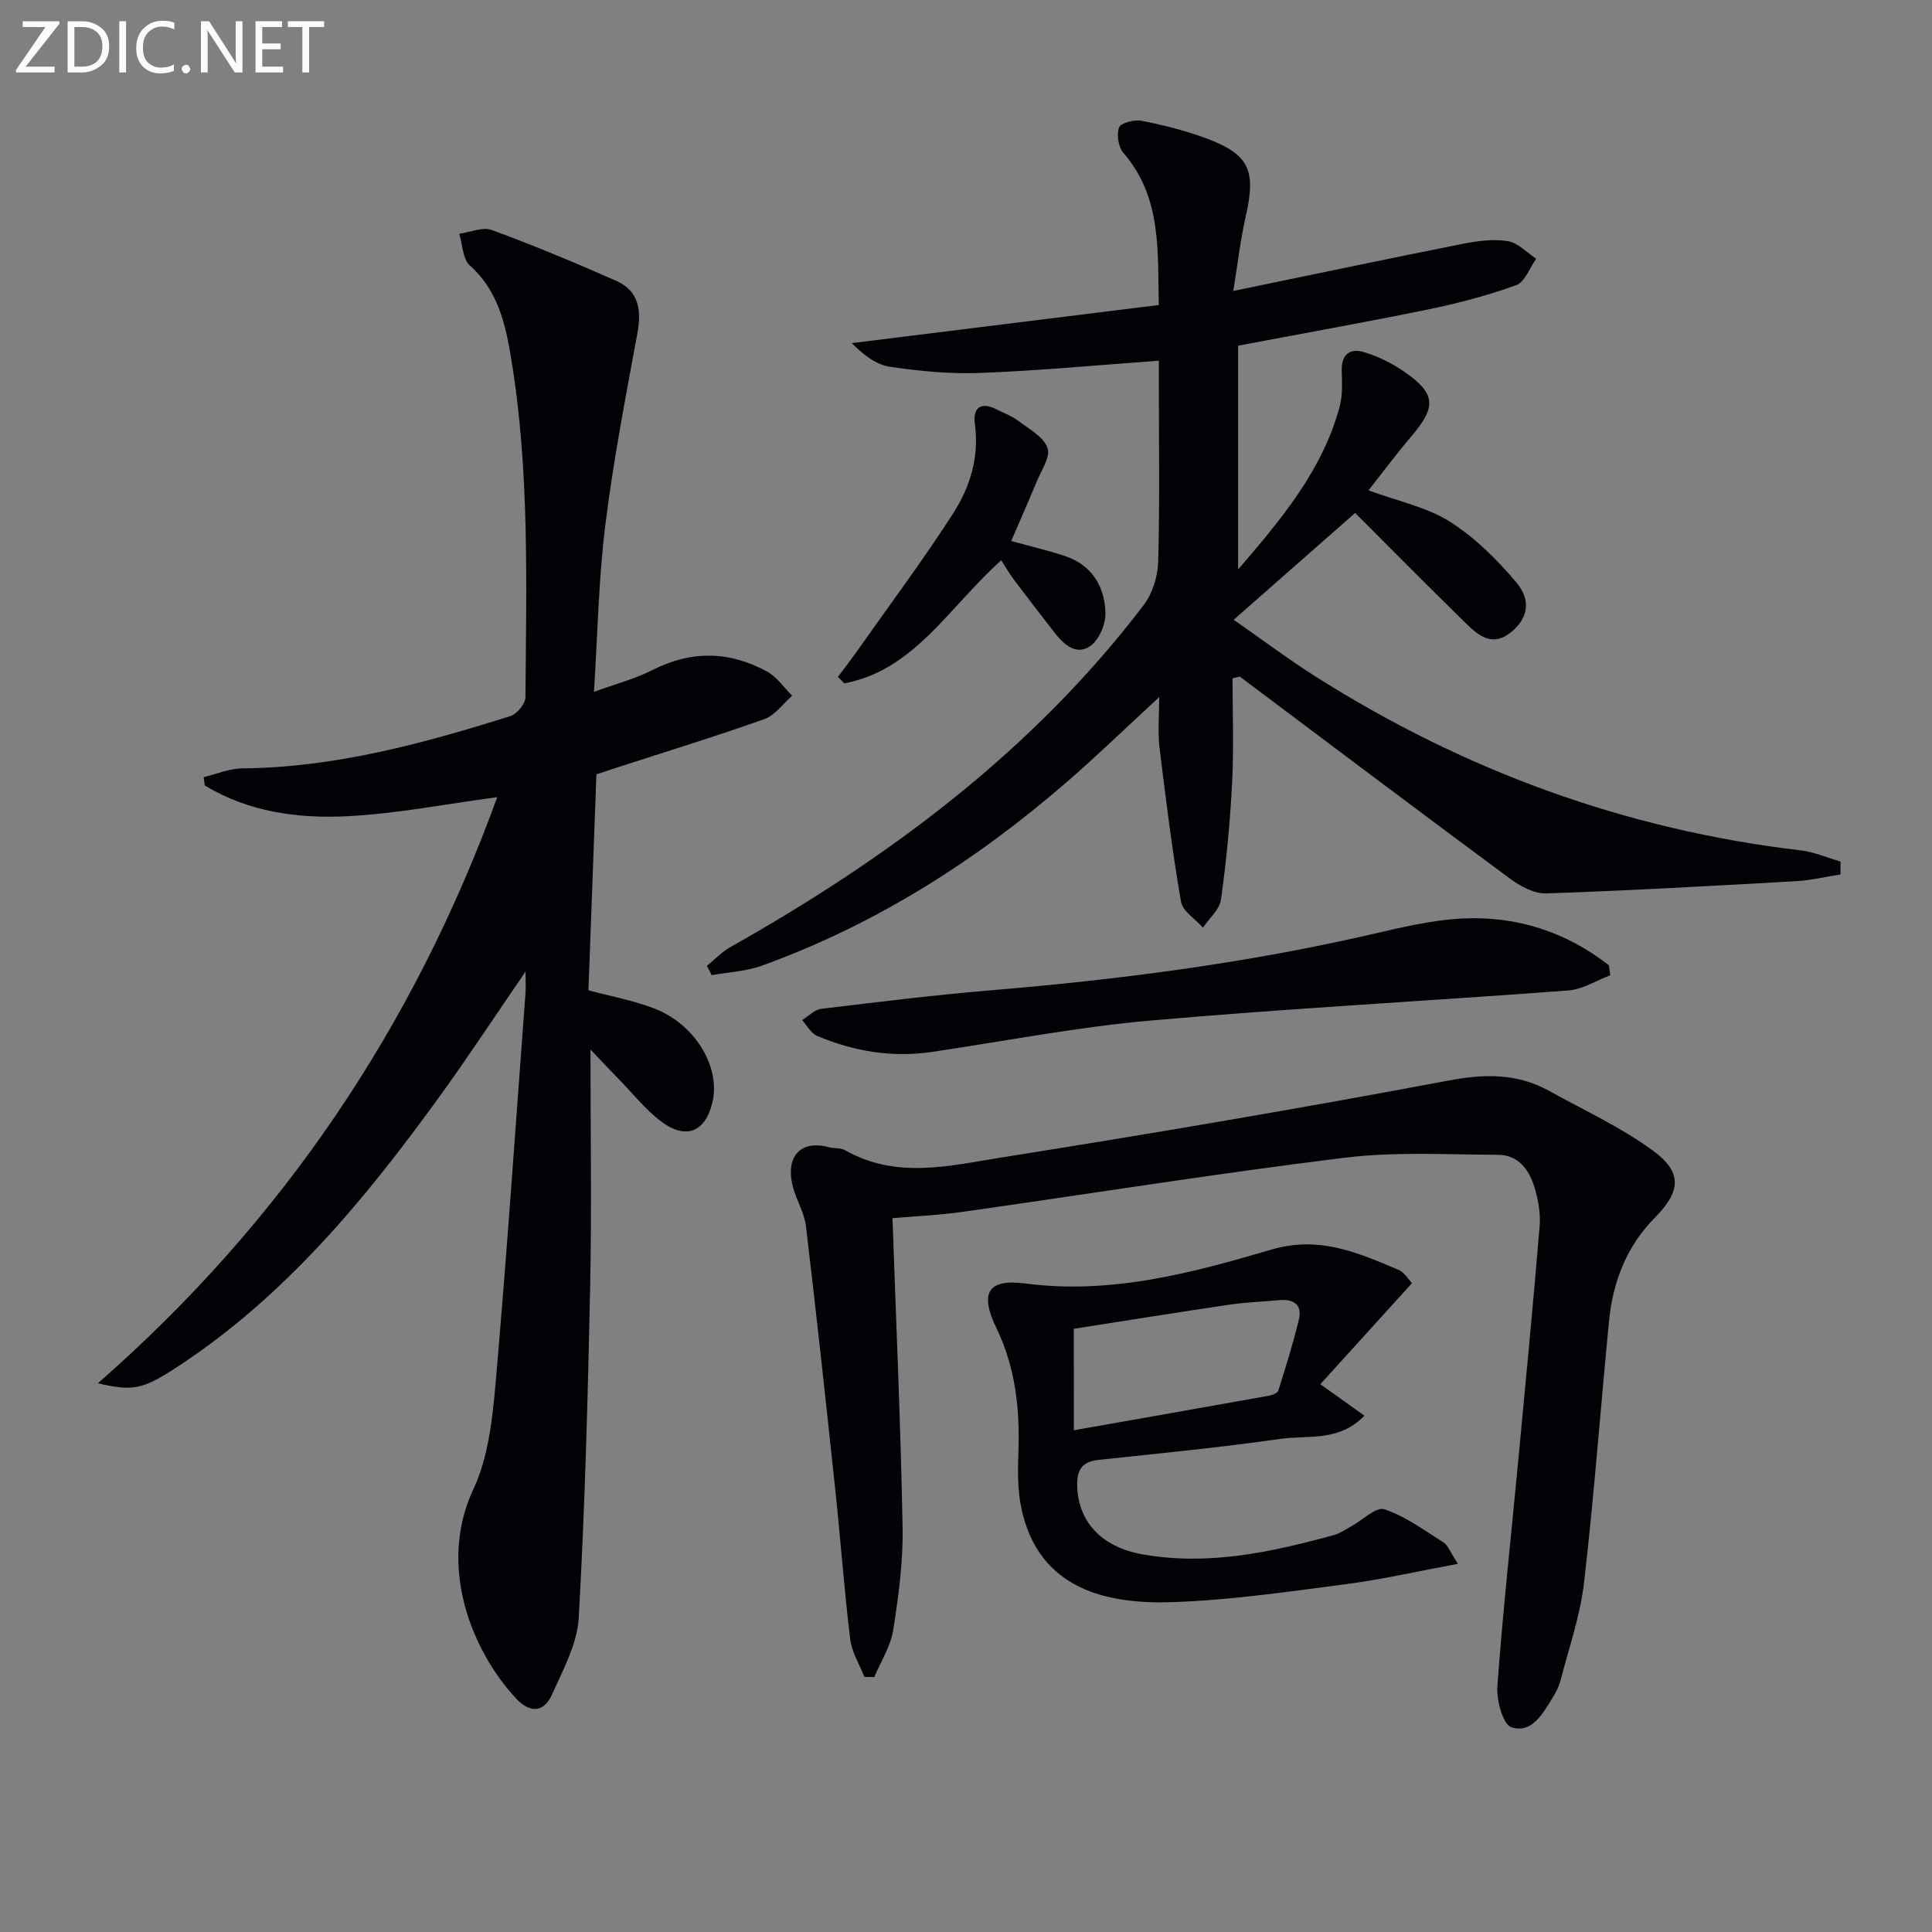 <svg enable-background="new 0 0 400 400" viewBox="0 0 400 400" xmlns="http://www.w3.org/2000/svg"><rect x="0" y="0" width="400" height="400" fill="#808080" stroke="none"/><path d="m20.27 286.39c38.32-33.57 65.38-73.81 82.68-121.35-10.66 1.42-20.83 3.43-31.08 3.95-10.24.51-20.45-.89-29.48-6.37-.08-.57-.15-1.14-.23-1.72 2.66-.63 5.31-1.79 7.98-1.81 19.19-.18 37.44-5.14 55.53-10.83 1.36-.43 3.11-2.55 3.12-3.89.17-23.45.89-46.95-2.97-70.22-1.17-7.04-2.7-13.97-8.53-19.17-1.5-1.34-1.51-4.34-2.21-6.58 2.26-.31 4.85-1.47 6.74-.78 8.7 3.2 17.27 6.77 25.75 10.52 4.75 2.1 5.27 6.13 4.38 10.94-2.43 13.18-4.98 26.37-6.63 39.66-1.39 11.18-1.58 22.5-2.35 34.5 4.45-1.63 8.48-2.67 12.1-4.51 8.09-4.11 16.02-3.95 23.81.35 2.01 1.11 3.43 3.29 5.13 4.97-1.91 1.66-3.56 4.06-5.78 4.84-10.15 3.61-20.47 6.77-30.73 10.1-1.4.45-2.79.92-4.02 1.33-.56 15.16-1.11 30.05-1.65 44.71 4.69 1.26 9.27 2.1 13.55 3.73 8.54 3.26 13.86 12.16 12.11 19.5-1.46 6.13-5.49 7.79-10.65 3.89-3.15-2.38-5.68-5.58-8.46-8.44-1.93-1.98-3.82-4-6.13-6.42 0 16.78.27 32.84-.06 48.88-.48 22.94-1.08 45.89-2.37 68.79-.3 5.38-3.24 10.72-5.51 15.83-1.67 3.78-4.56 3.97-7.46.86-9.14-9.8-16.3-27.4-8.86-43.28 3.14-6.69 3.98-14.72 4.64-22.25 2.34-26.81 4.16-53.67 6.17-80.51.08-1.08.01-2.18.01-4.46-6.41 9.34-11.94 17.77-17.84 25.92-15.39 21.25-31.99 41.37-54.28 55.94-7.12 4.65-9.13 5.09-16.42 3.38z" fill="#010106"/><path d="m381.06 181.04c-3.07.48-6.12 1.22-9.2 1.4-17.24.97-34.49 1.95-51.75 2.53-2.48.08-5.37-1.49-7.5-3.07-18.72-13.84-37.31-27.86-55.94-41.83-.5.13-1 .25-1.49.38 0 7.19.29 14.38-.08 21.55-.41 8.11-1.19 16.22-2.31 24.26-.29 2.06-2.44 3.87-3.73 5.8-1.57-1.79-4.2-3.39-4.55-5.39-1.82-10.6-3.16-21.29-4.45-31.98-.37-3.05-.06-6.19-.06-10.36-6.92 6.38-12.83 12.11-19.04 17.5-18.87 16.37-39.69 29.61-63.28 38.12-3.26 1.18-6.88 1.32-10.34 1.94-.33-.64-.65-1.28-.98-1.92 1.6-1.3 3.06-2.87 4.83-3.87 32.77-18.46 62.54-40.57 85.56-70.77 1.83-2.4 2.96-5.93 3.04-8.97.34-12.16.14-24.33.14-36.49 0-1.78 0-3.57 0-5.19-12.68.91-24.74 2.06-36.82 2.53-6.26.25-12.62-.36-18.84-1.27-2.88-.42-5.52-2.49-7.92-4.9 20.99-2.61 41.98-5.21 63.56-7.89-.25-11.35.63-22.3-7.32-31.49-1.05-1.21-1.45-3.8-.89-5.28.35-.94 3.14-1.65 4.63-1.37 4.38.84 8.75 1.95 12.94 3.46 9.38 3.4 10.86 6.66 8.63 16.4-1.09 4.77-1.63 9.67-2.56 15.37 16.63-3.43 32.01-6.68 47.44-9.74 3.07-.61 6.35-1.06 9.38-.58 2.1.33 3.94 2.37 5.89 3.65-1.35 1.89-2.33 4.81-4.13 5.46-5.88 2.14-12 3.75-18.13 5.01-12.99 2.67-26.06 4.99-39.45 7.53v46.33c9.17-10.66 17.53-20.69 21.03-33.74.63-2.35.48-4.95.42-7.42-.09-3.49 1.8-4.71 4.71-3.81 2.81.87 5.58 2.21 8.01 3.87 6.75 4.6 6.96 7.34 1.8 13.41-3.07 3.61-5.91 7.42-8.98 11.31 6.18 2.28 12.08 3.47 16.84 6.48 5.19 3.28 9.77 7.85 13.76 12.57 3.27 3.87 2.31 7.64-1.21 10.42-3.75 2.96-6.6.63-9.14-1.86-7.61-7.44-15.09-15.01-23.01-22.93-8.26 7.26-16.32 14.35-25.15 22.12 5.91 4.11 11.28 8.15 16.94 11.74 30.77 19.5 64.17 31.73 100.43 36 2.81.33 5.52 1.52 8.27 2.31-.01.88-.01 1.78 0 2.67z" fill="#010106"/><path d="m184.78 252.21c.76 21.82 1.7 42.9 2.09 63.99.13 7.09-.83 14.26-1.94 21.29-.53 3.37-2.57 6.49-3.92 9.73-.68-.01-1.37-.02-2.05-.04-1.02-2.6-2.62-5.14-2.94-7.82-1.25-10.37-2-20.79-3.11-31.18-1.93-18.13-3.89-36.26-6.05-54.36-.33-2.73-1.95-5.28-2.67-8-1.76-6.59 1.79-9.84 7.39-8.31 1.12.31 2.47.1 3.42.64 10.62 6.07 21.78 3.17 32.58 1.46 30.79-4.89 61.55-10.1 92.19-15.87 7.57-1.43 14.32-1.57 21.01 2.14 7.23 4.02 14.86 7.51 21.48 12.37 6.15 4.52 5.71 8.44.33 13.89-5.88 5.96-8.68 13.32-9.47 21.46-1.75 18.02-3.08 36.08-5.16 54.05-.79 6.86-3.14 13.54-4.87 20.27-.32 1.26-.97 2.48-1.66 3.6-2.02 3.28-4.32 7.47-8.51 6.09-1.77-.58-3.12-5.66-2.9-8.56 1.15-15.72 2.88-31.4 4.36-47.09 1.52-16.04 3.06-32.08 4.39-48.14.21-2.58-.29-5.35-1.03-7.86-1.09-3.69-3.33-6.86-7.58-6.87-10.61-.04-21.34-.68-31.82.61-26.34 3.24-52.56 7.45-78.84 11.17-4.92.71-9.88.92-14.72 1.34z" fill="#010106"/><path d="m301.85 323.77c-8.37 1.55-15.75 3.25-23.23 4.22-11.85 1.55-23.75 3.28-35.67 3.71-13.59.5-27.94-2.5-31.5-19.5-.77-3.68-.74-7.6-.6-11.39.33-8.93-.57-17.58-4.51-25.75-3.55-7.36-1.91-10.36 5.99-9.32 17.65 2.3 34.36-2.15 50.8-7 10.12-2.98 18.06.66 26.54 4.22.44.19.82.57 1.17.92.35.34.63.76 1.48 1.8-6.22 6.86-12.51 13.79-18.96 20.91 3.15 2.25 6.02 4.29 9.13 6.51-5.3 5.49-11.77 3.99-17.46 4.81-12.48 1.79-25.05 3-37.59 4.34-3.32.36-4.47 1.96-4.42 5.23.11 7.43 4.93 12.78 13.39 14.31 13.62 2.45 26.73-.4 39.75-3.97 1.25-.34 2.39-1.15 3.56-1.78 2.34-1.27 5.19-4.13 6.9-3.56 4.37 1.46 8.28 4.36 12.25 6.87.89.55 1.31 1.86 2.98 4.42zm-79.52-27.65c13.68-2.41 27.01-4.75 40.33-7.14.73-.13 1.84-.55 2-1.07 1.54-4.87 3.07-9.75 4.26-14.71.72-2.99-1-4.29-3.96-4.02-3.46.31-6.95.43-10.39.93-10.76 1.59-21.5 3.32-32.25 5 .01 7.27.01 13.86.01 21.01z" fill="#010106"/><path d="m333.38 201.92c-2.87 1.08-5.69 2.91-8.63 3.14-28.8 2.17-57.65 3.7-86.42 6.22-15.18 1.33-30.21 4.26-45.31 6.5-8.28 1.23-16.23-.08-23.86-3.32-1.26-.54-2.07-2.15-3.09-3.26 1.32-.81 2.57-2.16 3.96-2.33 11.7-1.42 23.4-2.86 35.14-3.84 26.3-2.19 52.41-5.56 78.17-11.45 6.45-1.48 13-3.11 19.57-3.42 11.18-.52 21.4 2.81 30.2 9.7.08.68.17 1.37.27 2.06z" fill="#010106"/><path d="m209.36 112.01c4.06 1.12 7.62 1.95 11.08 3.09 5.58 1.85 8.26 6.26 8.43 11.74.07 2.35-1.32 5.67-3.16 6.93-2.97 2.04-5.55-.43-7.49-2.94-2.74-3.54-5.5-7.08-8.19-10.66-.99-1.32-1.82-2.75-2.74-4.17-10.97 9.86-18 22.74-32.48 25.48-.44-.45-.89-.89-1.33-1.34 1.29-1.73 2.62-3.44 3.87-5.2 6.7-9.5 13.67-18.83 19.95-28.59 3.52-5.46 5.48-11.69 4.54-18.54-.47-3.41 1.23-4.72 4.54-3.03 1.48.76 3.1 1.34 4.41 2.33 2.24 1.7 5.26 3.31 6.08 5.63.67 1.87-1.33 4.75-2.3 7.12-1.64 3.98-3.38 7.9-5.21 12.15z" fill="#010106"/><g fill="#fafbfa"><path d="m12.4 4.8-7.1 9h6v1.2h-8v-.5l6.1-8.9h-4.7v-1.2h7.6v.4z"/><path d="m14 14v-9.6h3c1.6 0 2.9.5 4 1.4s1.6 2.2 1.6 3.8-.5 3-1.6 3.9-2.4 1.5-4 1.5h-3zm1.4-8.4v8.2h1.6c1.3 0 2.4-.4 3.1-1.1s1.1-1.8 1.1-3.1-.4-2.3-1.2-3-1.8-1-3.1-1z"/><path d="m26.1 4.4v10.6h-1.4v-10.6z"/><path d="m36.1 14.6c-.8.4-1.8.6-2.9.6-1.5 0-2.7-.5-3.6-1.4s-1.4-2.2-1.4-3.8c0-1.7.5-3.1 1.5-4.1s2.3-1.6 3.9-1.6c1 0 1.8.1 2.5.4v1.4c-.8-.4-1.6-.6-2.5-.6-1.2 0-2.1.4-2.9 1.2s-1.1 1.8-1.1 3.2c0 1.3.3 2.3 1 3s1.6 1.1 2.7 1.1c1 0 2-.2 2.7-.7v1.3z"/><path d="m37.6 14.3c0-.2.1-.5.3-.6s.4-.3.6-.3c.3 0 .5.1.6.3s.3.4.3.6-.1.4-.3.6-.4.3-.6.3c-.3 0-.5-.1-.6-.3s-.3-.4-.3-.6z"/><path d="m50.2 15h-1.6l-5.3-8.2c-.2-.2-.3-.5-.4-.7 0 .2.1.7.1 1.5v7.4h-1.4v-10.6h1.7l5.2 8.1c.2.4.4.6.4.7 0-.3-.1-.8-.1-1.5v-7.3h1.4z"/><path d="m58.6 15h-5.7v-10.6h5.5v1.2h-4.1v3.4h3.8v1.2h-3.8v3.6h4.3z"/><path d="m67.1 5.6h-3.1v9.4h-1.4v-9.4h-3v-1.2h7.5z"/></g></svg>
